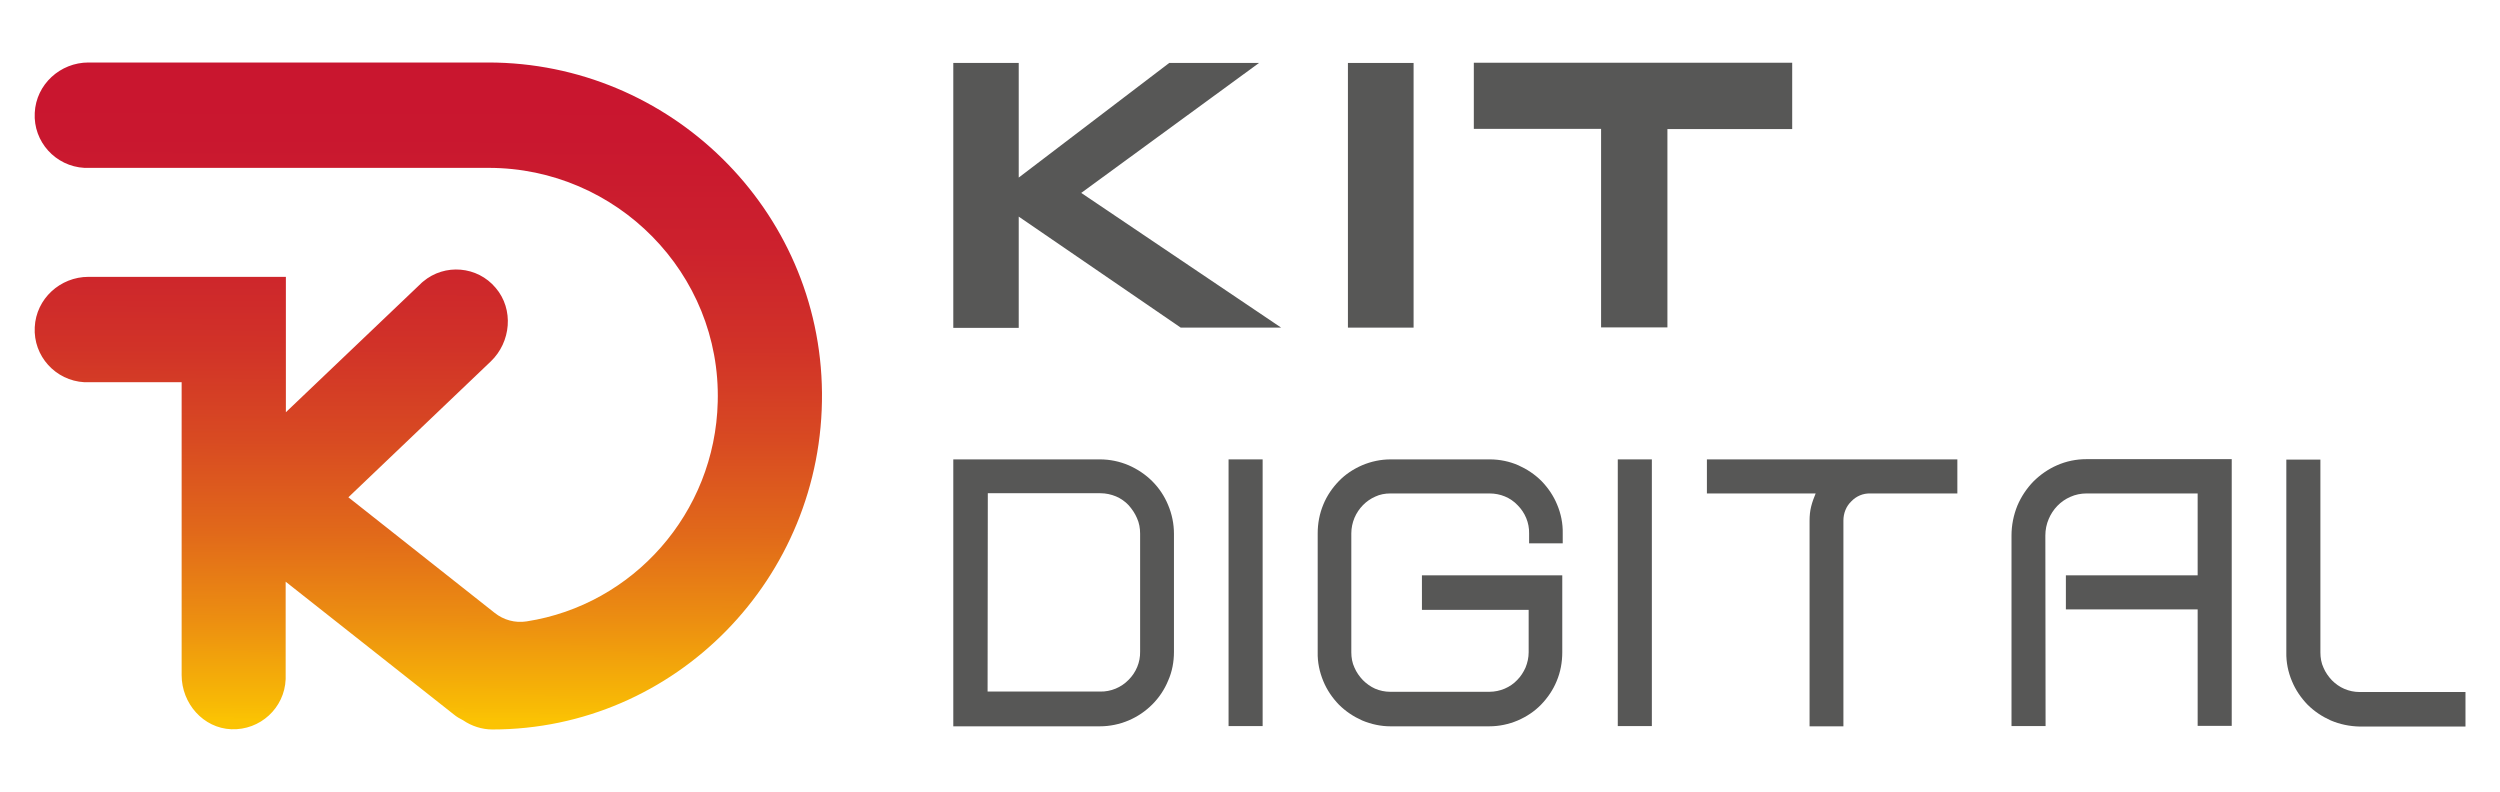 <svg xmlns="http://www.w3.org/2000/svg" xmlns:xlink="http://www.w3.org/1999/xlink" id="Capa_1" x="0px" y="0px" viewBox="0 0 1108 351" style="enable-background:new 0 0 1108 351;" xml:space="preserve"> <style type="text/css"> .st0{fill:#575756;} .st1{fill:url(#SVGID_1_);} </style> <g> <path class="st0" d="M520.3,288.9c0,4.4-0.8,8.8-2.6,12.8c-1.6,3.9-4,7.5-7,10.5c-3,3-6.5,5.4-10.5,7.1c-4,1.7-8.4,2.6-12.7,2.6 h-65V203.6h65c4.4,0,8.7,0.9,12.7,2.6c3.9,1.7,7.5,4.1,10.5,7.1c3,3,5.4,6.6,7,10.5c1.7,4,2.6,8.4,2.6,12.8V288.9z M437.7,306.5 h49.9c4.7,0.1,9.3-1.8,12.6-5.2c3.3-3.3,5.2-7.8,5.1-12.5v-52.3c0-2.4-0.4-4.7-1.4-6.9c-0.9-2.1-2.2-4-3.7-5.7 c-1.6-1.7-3.5-3-5.6-3.9c-2.2-0.9-4.5-1.4-6.9-1.4h-49.9L437.7,306.5z"></path> <path class="st0" d="M559.6,321.8h-15.1V203.6h15.1V321.8z"></path> <path class="st0" d="M603.7,319.3c-3.8-1.7-7.3-4-10.3-7c-2.9-3-5.3-6.5-6.9-10.4c-1.7-4.1-2.6-8.4-2.5-12.8v-52.7 c0-4.4,0.8-8.7,2.5-12.8c1.6-3.9,4-7.4,6.9-10.4c2.9-3,6.4-5.3,10.3-7c4-1.7,8.3-2.6,12.6-2.6h44c4.4,0,8.7,0.9,12.6,2.6 c3.8,1.7,7.3,4,10.3,7c2.9,3,5.3,6.5,6.9,10.4c1.7,4,2.6,8.4,2.5,12.8v4.4h-14.9v-4.4c0.1-4.7-1.8-9.2-5.1-12.5 c-3.2-3.4-7.7-5.2-12.4-5.2h-44c-2.3,0-4.6,0.4-6.7,1.4c-4.1,1.8-7.4,5.2-9.2,9.4c-0.9,2.2-1.4,4.5-1.4,6.9v52.7 c0,2.3,0.4,4.7,1.4,6.8c0.9,2.1,2.2,3.9,3.7,5.5c1.6,1.6,3.4,2.9,5.4,3.8c2.1,0.9,4.4,1.4,6.7,1.4h44c2.3,0,4.7-0.5,6.8-1.4 c2.1-0.9,4-2.2,5.5-3.8c1.6-1.6,2.8-3.5,3.7-5.5c0.9-2.2,1.4-4.5,1.4-6.8v-18.8h-47.3V255h62.2v34.1c0,4.4-0.8,8.8-2.5,12.8 c-1.6,3.9-4,7.4-6.9,10.4c-2.9,3-6.4,5.3-10.3,7c-4,1.7-8.3,2.6-12.6,2.6h-44C612.1,321.9,607.7,321,603.7,319.3z"></path> <path class="st0" d="M732.1,321.8H717V203.6h15.1V321.8z"></path> <path class="st0" d="M802.7,224.5c0.5-2,1.2-3.9,2-5.8h-48.2v-15.1h111v15.1h-38.6c-3.2-0.1-6.2,1.2-8.4,3.5 c-2.3,2.2-3.5,5.3-3.5,8.5v91.2H802v-91.1C802,228.6,802.2,226.5,802.7,224.5z"></path> <path class="st0" d="M906.6,321.8h-15.1v-84.5c0-4.5,0.9-9,2.6-13.2c1.7-4,4.1-7.6,7.1-10.7c3-3,6.6-5.5,10.5-7.2 c4.1-1.8,8.5-2.7,13-2.7h64.4v118.2h-15.1v-51.6h-58.4V255h58.4v-36.3h-49.3c-2.4,0-4.9,0.5-7.1,1.5c-4.4,1.9-7.8,5.5-9.6,9.8 c-1,2.3-1.5,4.8-1.5,7.3L906.6,321.8z"></path> <path class="st0" d="M1033,319.3c-3.8-1.7-7.3-4-10.3-7c-2.9-3-5.3-6.5-6.9-10.4c-1.7-4-2.6-8.4-2.5-12.8v-85.4h15.1v85.5 c0,2.3,0.4,4.7,1.4,6.8c0.9,2.1,2.2,3.9,3.7,5.5c1.6,1.6,3.4,2.9,5.5,3.8c2.1,0.9,4.4,1.4,6.7,1.4h47v15.3h-47 C1041.3,321.9,1037,321,1033,319.3z"></path> <path class="st0" d="M422.5,27.9h29v50.8l66.7-50.8H558l-78.8,57.6l88.6,59.7h-44.5L451.5,96v49.3h-29L422.5,27.9z"></path> <path class="st0" d="M597.4,27.9h29.1v117.3h-29.1V27.9z"></path> <path class="st0" d="M739,145.1h-29.4v-88h-56.4V27.8h141.1v29.4H739V145.1z"></path> <linearGradient id="SVGID_1_" gradientUnits="userSpaceOnUse" x1="190.146" y1="347.955" x2="189.306" y2="28.715" gradientTransform="matrix(1 0 0 -1 0 348)"> <stop offset="0" style="stop-color:#C81430"></stop> <stop offset="0.19" style="stop-color:#C9172F"></stop> <stop offset="0.34" style="stop-color:#CC212D"></stop> <stop offset="0.48" style="stop-color:#D13228"></stop> <stop offset="0.61" style="stop-color:#D84A22"></stop> <stop offset="0.74" style="stop-color:#E1691A"></stop> <stop offset="0.86" style="stop-color:#EC8E11"></stop> <stop offset="0.98" style="stop-color:#F8BA05"></stop> <stop offset="1" style="stop-color:#FBC303"></stop> </linearGradient> <path class="st1" d="M216.4,27.7H39.2C26.7,27.7,16,37.4,15.4,50c-0.7,12.8,9.2,23.7,22,24.4c0.3,0,0.7,0,1,0h178.2 c56.5,0,103,46.6,101.5,103.7c-1.2,49.4-37.6,90-84.7,97.3c-5.1,0.8-10.2-0.6-14.2-3.8l-64.8-51.2l63.1-60.2 c9-8.6,10.3-23.1,2.2-32.6c-8.1-9.7-22.6-10.9-32.2-2.8c-0.4,0.3-0.7,0.6-1.1,1l-59.7,56.9v-60H39.2c-12.5,0-23.2,9.7-23.8,22.3 c-0.7,12.8,9.2,23.7,22,24.4c0.3,0,0.7,0,1,0h42.1v129.8c0,12.6,9.6,23.5,22,24c12.8,0.5,23.6-9.4,24.1-22.2c0-0.4,0-0.7,0-1.1 v-42.1l74.6,58.9c1.2,1,2.6,1.8,4,2.5c3.8,2.6,8.4,4.1,13,4.1c81,0,146.8-67,146.1-149.2C363.6,92.7,296.8,27.7,216.4,27.7z"></path> </g> <g> </g> <g> </g> <g> </g> <g> </g> <g> </g> <g> </g> <g> </g> <g> </g> <g> </g> <g> </g> <g> </g> <g> </g> <g> </g> <g> </g> <g> </g> </svg>